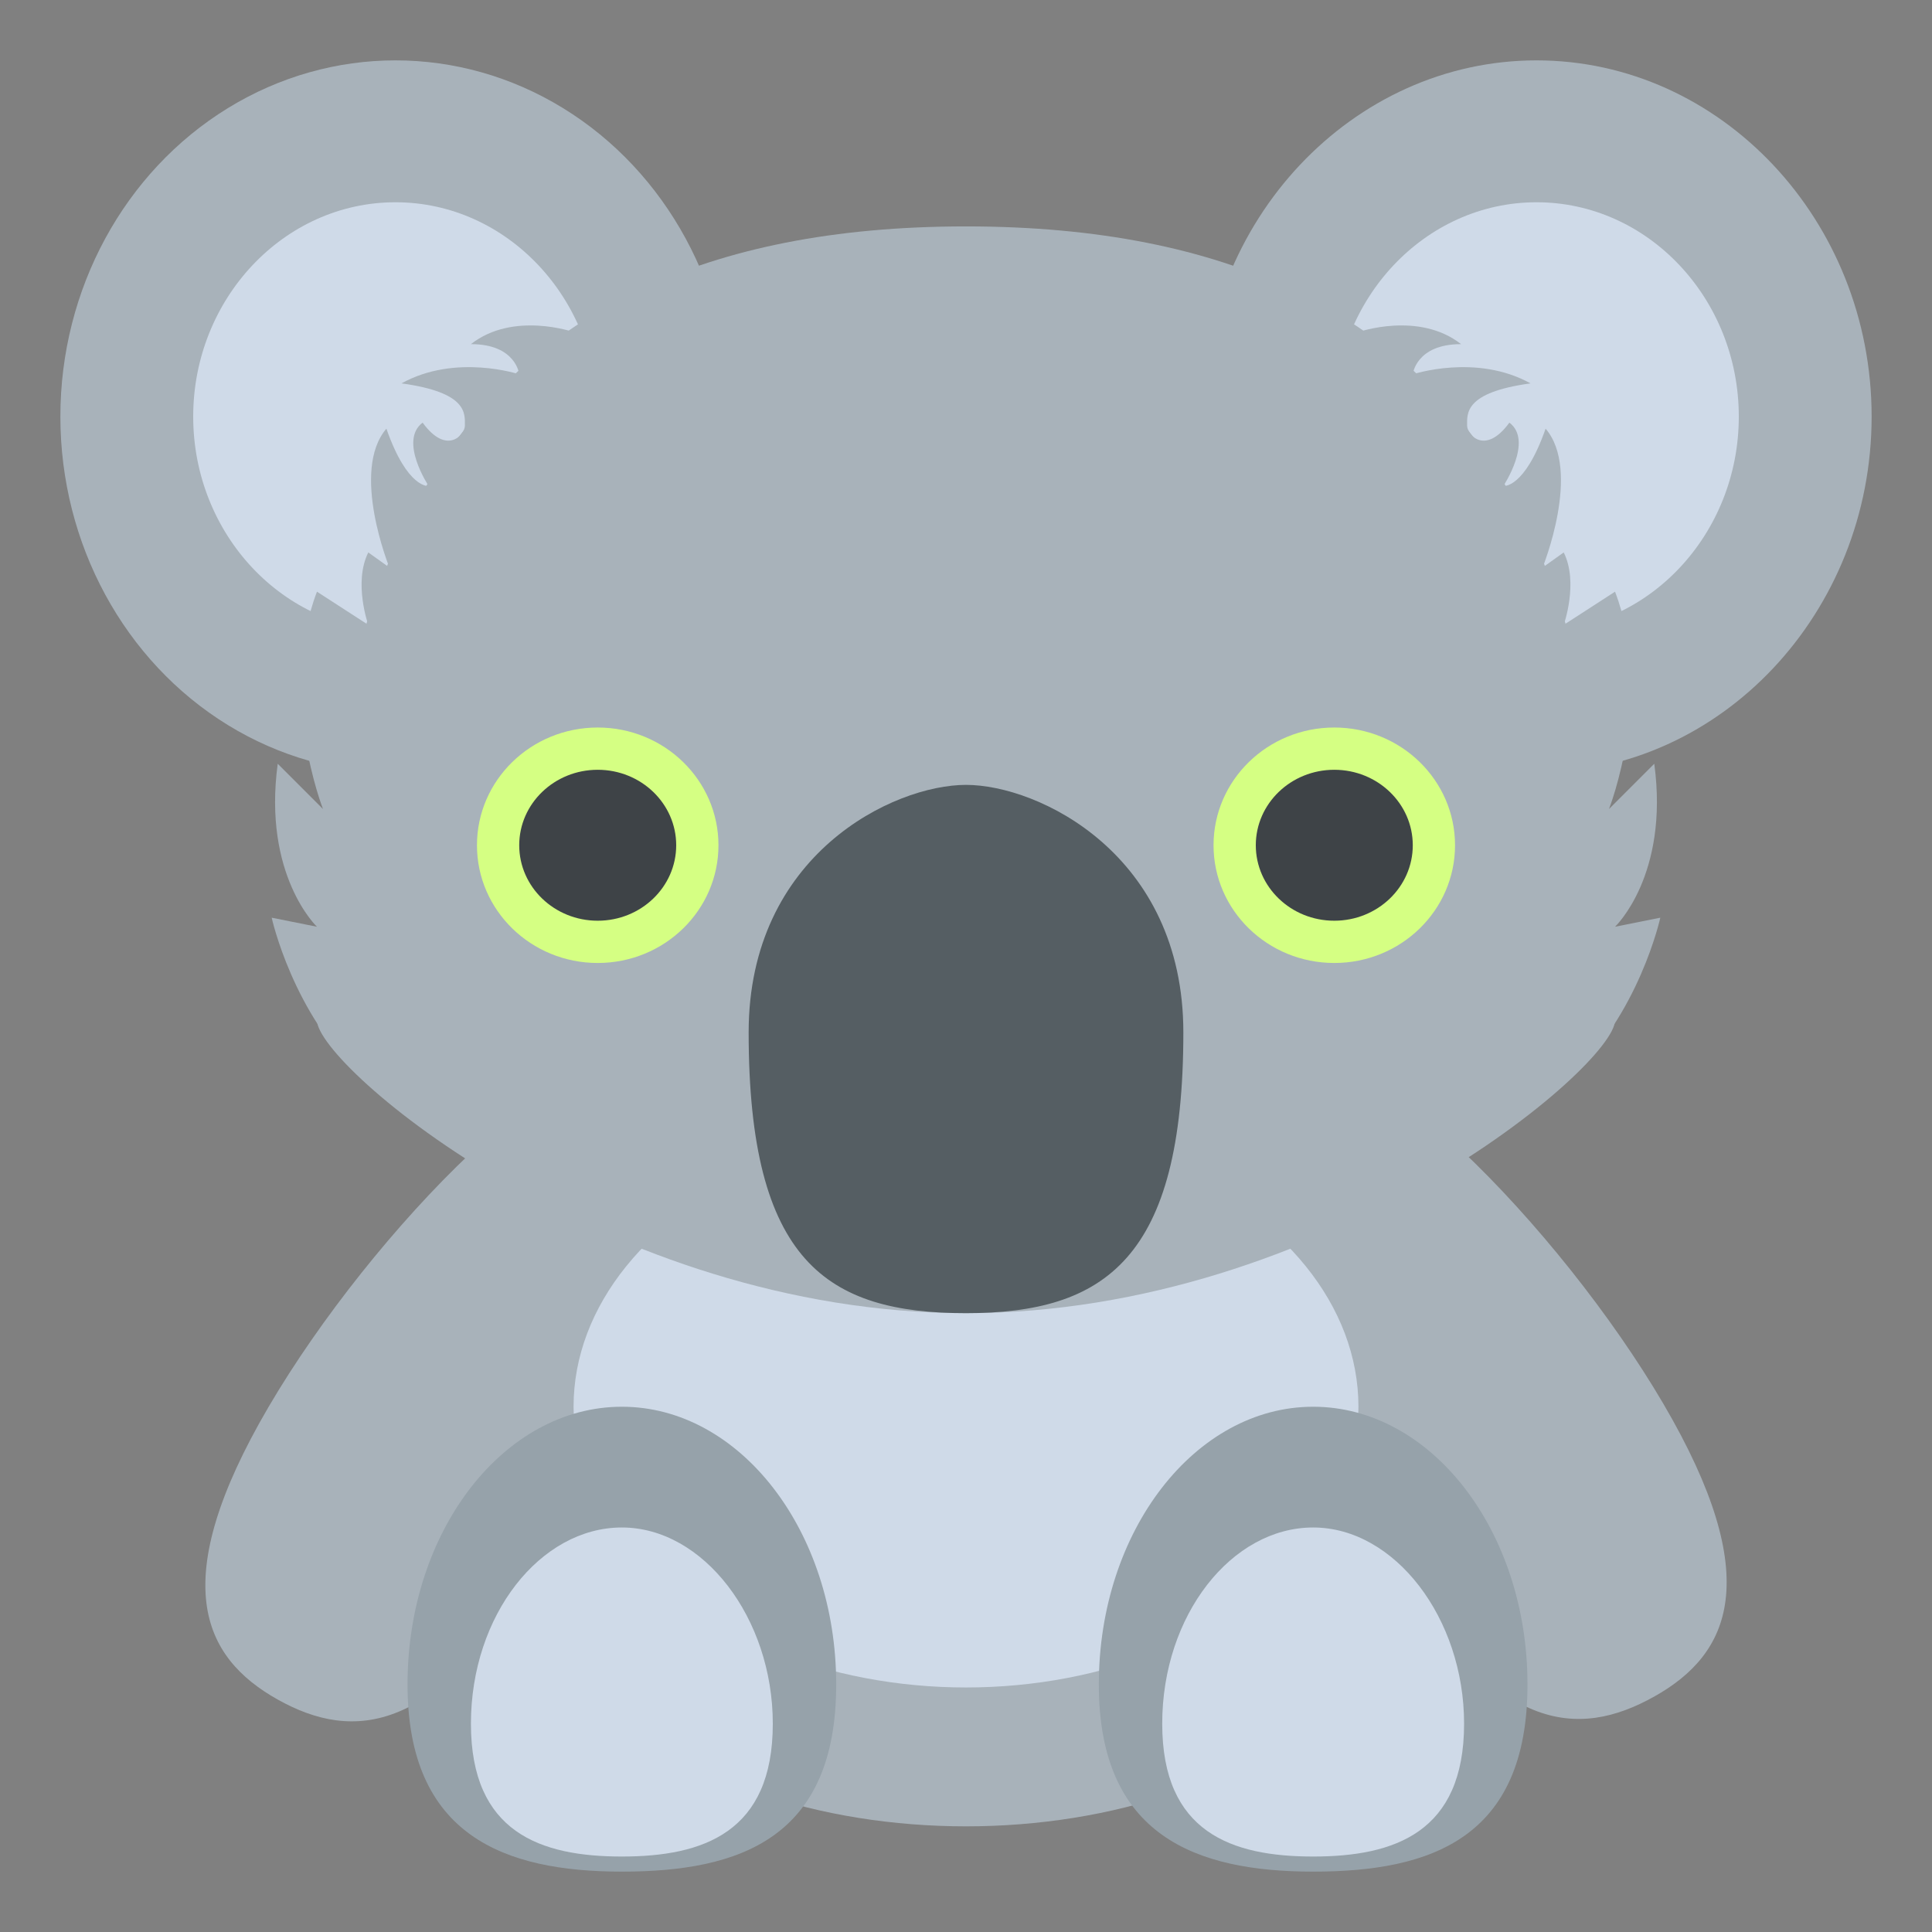 <svg xmlns="http://www.w3.org/2000/svg" viewBox="0 0 64 64" enable-background="new 0 0 64 64"><rect x="0" y="0" width="64" height="64" fill="#808080" stroke="none"/><g fill="#a8b2ba"><path d="m17.9 51.7c-3.4 5.8-6.2 6-8.7 4.6s-3.7-3.9-.3-9.7c3.4-5.8 10.2-12.8 12.7-11.4 2.5 1.4-.3 10.6-3.7 16.5"/><path d="m55.1 46.5c3.4 5.8 2.2 8.3-.3 9.7-2.5 1.4-5.3 1.3-8.7-4.6-3.4-5.8-6.2-15.1-3.7-16.5 2.5-1.4 9.3 5.6 12.7 11.4"/><ellipse cx="32" cy="52.1" rx="13.9" ry="8.4"/></g><ellipse cx="32" cy="46.6" rx="13" ry="9.3" fill="#cfdae8"/><path d="M62,13.8c0,6.5-5,11.8-11.1,11.8c-6.1,0-11.1-5.3-11.1-11.8c0-6.5,5-11.8,11.1-11.8C57,2,62,7.3,62,13.8z" fill="#a8b2ba"/><path d="m57.6 13.8c0 3.9-3 7.1-6.7 7.1-3.7 0-6.7-3.2-6.7-7.1 0-3.9 3-7.1 6.7-7.1 3.7 0 6.7 3.2 6.7 7.1" fill="#cfdae8"/><ellipse cx="13.1" cy="13.8" rx="11.1" ry="11.8" fill="#a8b2ba"/><path d="m19.8 13.8c0 3.9-3 7.1-6.7 7.1-3.7 0-6.7-3.2-6.7-7.1 0-3.9 3-7.1 6.7-7.1 3.7 0 6.7 3.2 6.7 7.1" fill="#cfdae8"/><g fill="#a8b2ba"><path d="m12 35.7c-2.3-2.1-3-5.3-3-5.3l1.5.3c0 0-1.8-1.7-1.3-5.4l1.5 1.5c0 0-1.5-3.8-.2-7.2l1.7 1.1c0 0-.5-1.4 0-2.4l.7.5c0 0-1.3-3.2-.1-4.6.7 2 1.4 1.9 1.4 1.9s-1-1.5-.2-2.1c.8 1.1 1.4.4 1.4.1 0-.4.1-1.1-2.1-1.4 1.8-1 3.9-.3 3.9-.3s-.1-1-1.6-1c1.4-1.1 3.4-.4 3.4-.4l-2.6 6.3-3.2 9.4-1.2 9"/><path d="m32 7.5c-17.6 0-21.5 11.9-21.5 26.3 0 1.5 9.6 9.7 21.5 9.7s21.5-8.2 21.5-9.7c0-14.4-3.9-26.3-21.5-26.3"/><path d="m52 35.7c2.3-2.1 3-5.3 3-5.3l-1.5.3c0 0 1.8-1.7 1.3-5.4l-1.5 1.5c0 0 1.5-3.8.2-7.2l-1.7 1.1c0 0 .5-1.4 0-2.4l-.7.5c0 0 1.3-3.2.1-4.6-.7 2-1.4 1.9-1.4 1.9s1-1.5.2-2.1c-.8 1.1-1.4.4-1.4.1 0-.4-.1-1.1 2.1-1.4-1.8-1-3.9-.3-3.9-.3s.1-1 1.6-1c-1.4-1.1-3.4-.4-3.4-.4l2.6 6.3 3.2 9.4 1.2 9"/></g><ellipse cx="19.8" cy="28" rx="4" ry="3.9" fill="#d5ff83"/><ellipse cx="19.8" cy="28" rx="2.6" ry="2.5" fill="#3e4347"/><ellipse cx="44.2" cy="28" rx="4" ry="3.9" fill="#d5ff83"/><ellipse cx="44.2" cy="28" rx="2.6" ry="2.5" fill="#3e4347"/><path d="m24.8 34.2c0-5.9 4.8-8.2 7.2-8.2s7.2 2.3 7.2 8.2c0 7.5-2.6 9.3-7.2 9.3s-7.2-1.7-7.2-9.3" fill="#555e63"/><path d="m27.7 55.8c0 5.1-3.2 6.2-7.1 6.2-3.9 0-7.1-1.2-7.1-6.2 0-5.1 3.2-9.2 7.1-9.2s7.1 4.1 7.1 9.2" fill="#96a2aa"/><path d="m25.6 57.1c0 3.6-2.3 4.4-5 4.4s-5-.8-5-4.4c0-3.6 2.3-6.5 5-6.5s5 3 5 6.5" fill="#cfdae8"/><path d="m50.6 55.8c0 5.1-3.2 6.2-7.1 6.2-3.9 0-7.1-1.2-7.1-6.2 0-5.1 3.2-9.2 7.1-9.2 3.9 0 7.1 4.1 7.1 9.2" fill="#96a2aa"/><path d="m48.5 57.1c0 3.6-2.3 4.4-5 4.4s-5-.8-5-4.4c0-3.6 2.3-6.5 5-6.5 2.7 0 5 3 5 6.5" fill="#cfdae8"/></svg>